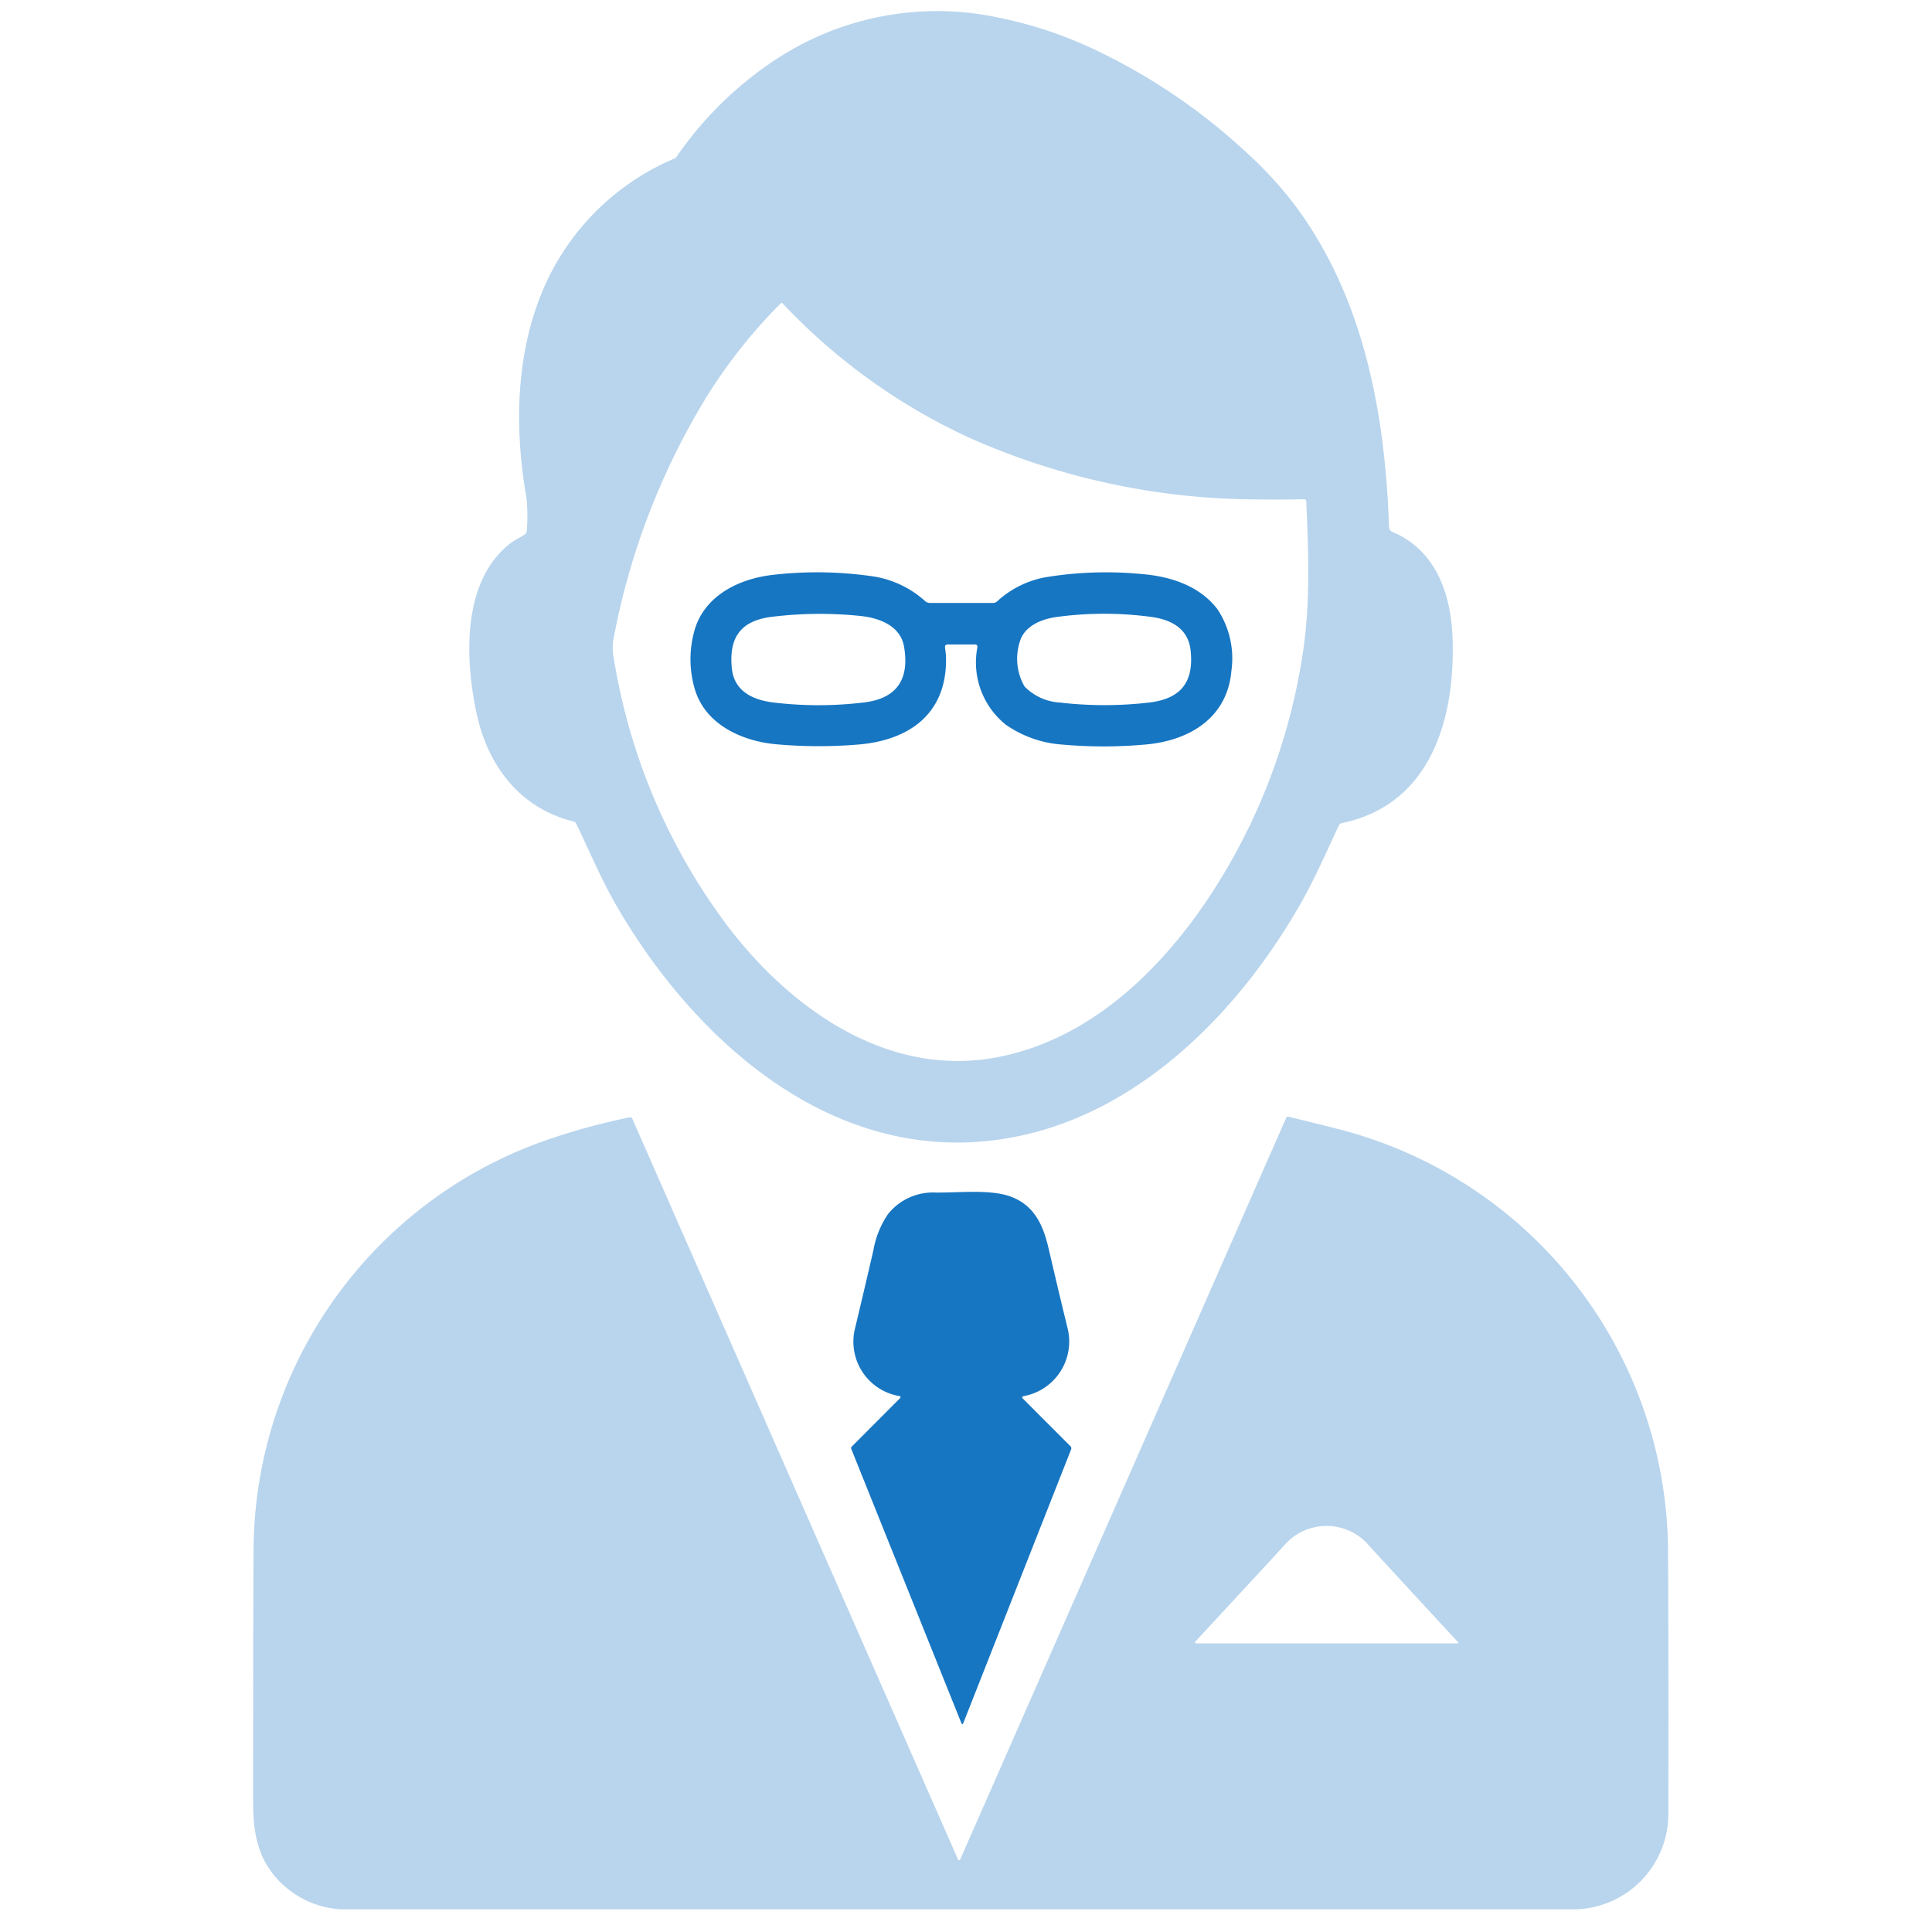 <svg xmlns="http://www.w3.org/2000/svg" xmlns:xlink="http://www.w3.org/1999/xlink" width="170" height="170" viewBox="0 0 170 170">
  <defs>
    <clipPath id="clip-path">
      <rect id="長方形_2230" data-name="長方形 2230" width="170" height="170" transform="translate(8175 2242)" fill="#fff"/>
    </clipPath>
  </defs>
  <g id="マスクグループ_9" data-name="マスクグループ 9" transform="translate(-8175 -2242)" clip-path="url(#clip-path)">
    <g id="office-worker-" transform="translate(8132.142 2242.869)">
      <path id="パス_8278" data-name="パス 8278" d="M204.679,45.941c3.821,1.612,5.142,5.452,5.279,9.37.245,7.018-1.889,14.62-9.745,16.248a.347.347,0,0,0-.258.2c-1.07,2.274-2.091,4.623-3.266,6.7-5.367,9.514-14.108,18.519-25.2,20.7-15.292,3.018-27.876-7.9-35.063-20.264-1.364-2.343-2.395-4.832-3.582-7.292a.359.359,0,0,0-.238-.189c-4.776-1.178-7.586-4.976-8.555-9.635-1.031-4.943-1.21-11.683,3.1-14.913.375-.284.822-.454,1.194-.728a.354.354,0,0,0,.15-.3,15.468,15.468,0,0,0-.033-2.933c-1.276-7.25-.871-15.3,3.253-21.644a21.772,21.772,0,0,1,9.778-8.183.391.391,0,0,0,.173-.14,31.716,31.716,0,0,1,9-8.741A25.791,25.791,0,0,1,169.967.672a36.818,36.818,0,0,1,8.94,3.034,52.763,52.763,0,0,1,12.923,8.852,33.975,33.975,0,0,1,4.3,4.688c5.974,8.052,7.889,18.1,8.235,28.238A.48.48,0,0,0,204.679,45.941ZM167.325,37.6a52.909,52.909,0,0,1-16.3-11.755.126.126,0,0,0-.206,0,45.8,45.8,0,0,0-6.545,8.277,62.966,62.966,0,0,0-8.127,21.129,4.289,4.289,0,0,0-.033,1.56,53.254,53.254,0,0,0,10.026,23.768c5.612,7.4,14.173,13.409,23.755,11.579,7.775-1.484,13.957-7.152,18.45-13.807a53.161,53.161,0,0,0,8.29-20.861c.845-4.835.656-9.24.45-14.228a.188.188,0,0,0-.215-.2q-2.033.042-4.166.013A62.613,62.613,0,0,1,167.325,37.6Z" transform="translate(-39.285)" fill="#b9d5ed"/>
      <path id="パス_8279" data-name="パス 8279" d="M208.328,158.028q.036-.254-.225-.254h-2.362q-.307,0-.258.3a6.657,6.657,0,0,1,.088,1.083c-.007,4.773-3.292,7.024-7.621,7.413a41.8,41.8,0,0,1-7.23-.007c-3.086-.258-6.336-1.736-7.259-4.871a9.262,9.262,0,0,1-.059-5.028c.816-3.126,3.869-4.656,6.868-5.008a33.845,33.845,0,0,1,8.61.088,8.82,8.82,0,0,1,4.835,2.2.641.641,0,0,0,.447.173l5.553,0a.5.5,0,0,0,.352-.137,8.515,8.515,0,0,1,4.532-2.166,32.827,32.827,0,0,1,8.192-.238c2.532.209,5.067,1.021,6.649,3.08a7.808,7.808,0,0,1,1.24,5.436c-.346,4.095-3.631,6.108-7.432,6.473a40.8,40.8,0,0,1-7.455.016,9.875,9.875,0,0,1-4.956-1.742A7.018,7.018,0,0,1,208.328,158.028Zm-6.453-.065c-.32-1.856-2.209-2.525-3.811-2.695a34.542,34.542,0,0,0-7.817.072c-2.728.333-3.8,1.8-3.524,4.532.2,1.987,1.8,2.77,3.608,3a33.11,33.11,0,0,0,8.036,0C201.252,162.521,202.367,160.828,201.875,157.963Zm25.214.316c-.215-1.909-1.7-2.695-3.478-2.933a31.033,31.033,0,0,0-8.3.007c-1.292.173-2.793.76-3.223,2.1a4.9,4.9,0,0,0,.385,4.01,4.7,4.7,0,0,0,3.109,1.419,33.832,33.832,0,0,0,7.863,0C226.207,162.557,227.4,161.108,227.088,158.28Z" transform="translate(-79.469 -101.934)" fill="#1776c2"/>
      <path id="パス_8280" data-name="パス 8280" d="M181.629,367.973H72.827a8.231,8.231,0,0,1-5.328-2.411c-1.922-1.948-2.369-4.179-2.369-7.031q0-15.53.039-22.019a38.372,38.372,0,0,1,25.559-36.15,57.88,57.88,0,0,1,7.527-2.078.2.2,0,0,1,.241.124L127.162,363.6a.1.1,0,0,0,.179,0l28.695-65.279a.16.16,0,0,1,.183-.091q2.108.5,4.284,1.06a38.545,38.545,0,0,1,29.129,36.988q.055,10.744.029,23.308A8.41,8.41,0,0,1,181.629,367.973Zm-18.241-31.931a4.917,4.917,0,0,0-7.615.007q-3.781,4.1-7.736,8.369a.091.091,0,0,0,.065.153l23.021,0a.055.055,0,0,0,.042-.095Q167.188,340.189,163.387,336.042Z" transform="translate(0 -200.838)" fill="#b9d5ed"/>
      <path id="パス_8281" data-name="パス 8281" d="M241.538,336.722l4.179,4.183a.258.258,0,0,1,.055.271l-9.478,24.059q-.095.245-.192,0l-9.677-24.1a.184.184,0,0,1,.042-.2l4.258-4.271a.1.1,0,0,0-.055-.176,4.851,4.851,0,0,1-3.918-5.941q.776-3.233,1.618-6.878a8.164,8.164,0,0,1,1.292-3.2,5.057,5.057,0,0,1,4.212-1.889c2.049.02,4.8-.3,6.564.349,2.052.754,2.855,2.431,3.351,4.568q.838,3.618,1.661,6.979a4.881,4.881,0,0,1-3.843,6.013Q241.362,336.546,241.538,336.722Z" transform="translate(-108.663 -214.513)" fill="#1776c2"/>
    </g>
  </g>
</svg>
